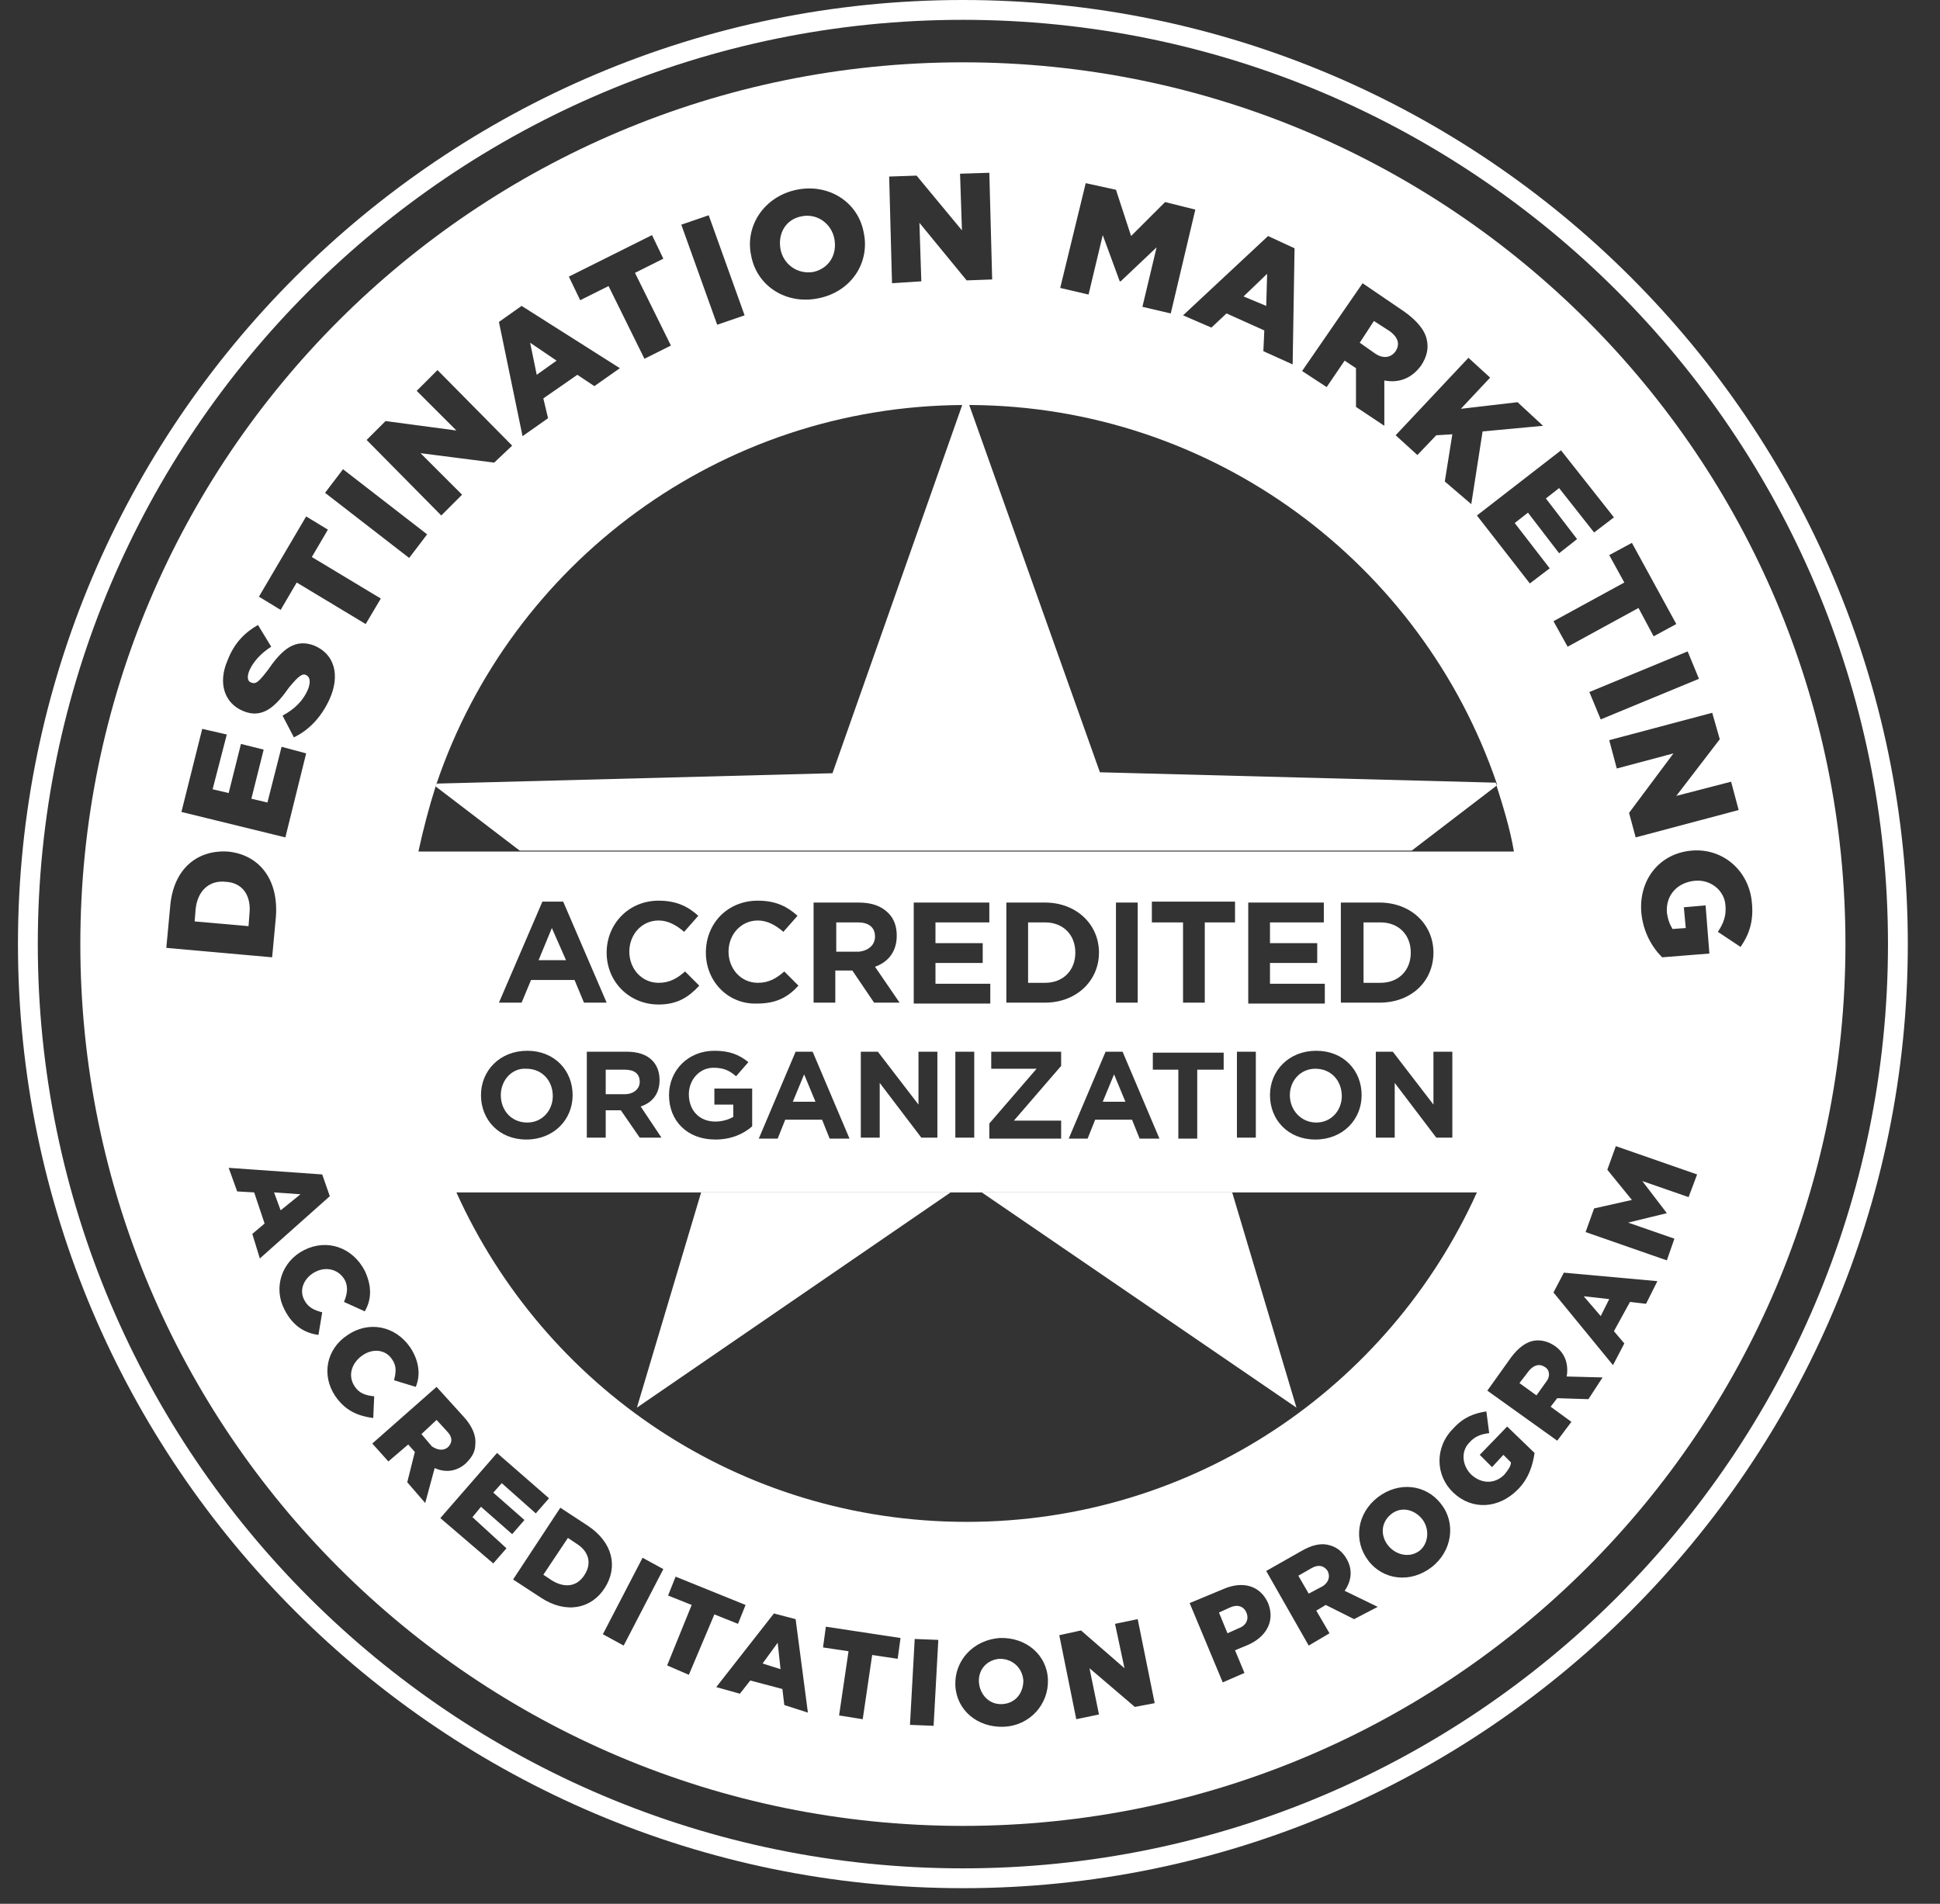 <svg width="54" height="53" viewBox="0 0 54 53" fill="none" xmlns="http://www.w3.org/2000/svg">
<rect x="0" y="0" width="54" height="53" fill="#333333" stroke="none"/>
<path d="M26.802 52.566C12.31 52.566 0.5 40.765 0.5 26.283C0.5 11.801 12.31 0 26.802 0C41.294 0 53.104 11.801 53.104 26.283C53.104 40.765 41.294 52.566 26.802 52.566ZM26.802 0.552C12.599 0.552 1.052 12.09 1.052 26.283C1.052 40.476 12.599 52.014 26.802 52.014C41.005 52.014 52.552 40.476 52.552 26.283C52.552 12.09 41.005 0.552 26.802 0.552Z" fill="white"/>
<path d="M21.226 46.311L21.726 46.469L21.647 45.733L21.226 46.311Z" fill="white"/>
<path d="M21.726 6.939C21.805 7.359 22.199 7.648 22.646 7.57C23.093 7.464 23.304 7.07 23.225 6.65C23.146 6.229 22.752 5.94 22.331 6.019C21.857 6.098 21.647 6.518 21.726 6.939Z" fill="white"/>
<path d="M34.693 44.892C34.614 44.708 34.43 44.655 34.219 44.76L33.93 44.892L34.167 45.47L34.456 45.339C34.693 45.26 34.772 45.076 34.693 44.892Z" fill="white"/>
<path d="M35.271 7.622L34.614 8.253L35.245 8.516L35.271 7.622Z" fill="white"/>
<path d="M36.955 43.735C36.849 43.578 36.691 43.551 36.507 43.656L36.139 43.867L36.428 44.366L36.823 44.156C36.981 44.051 37.033 43.893 36.955 43.735Z" fill="white"/>
<path d="M27.828 46.18C27.459 46.206 27.223 46.495 27.249 46.837C27.275 47.178 27.538 47.467 27.907 47.441C28.275 47.415 28.485 47.126 28.485 46.784C28.459 46.442 28.196 46.18 27.828 46.18Z" fill="white"/>
<path d="M15.492 10.04L14.756 9.541L14.94 10.434L15.492 10.04Z" fill="white"/>
<path d="M6.286 24.549C5.813 24.496 5.497 24.811 5.445 25.311L5.418 25.652L6.918 25.784L6.944 25.442C6.997 24.943 6.76 24.575 6.286 24.549Z" fill="white"/>
<path d="M16.044 42.973L15.808 42.815L15.124 43.84L15.361 43.998C15.703 44.208 16.044 44.182 16.255 43.867C16.492 43.525 16.386 43.183 16.044 42.973Z" fill="white"/>
<path d="M7.812 33.695L8.364 33.248L7.628 33.196L7.812 33.695Z" fill="white"/>
<path d="M12.467 40.292C12.599 40.161 12.599 40.003 12.441 39.845L12.152 39.53L11.731 39.924L12.02 40.266C12.178 40.371 12.336 40.397 12.467 40.292Z" fill="white"/>
<path d="M38.848 9.777C38.98 9.567 38.901 9.383 38.691 9.225L38.243 8.936L37.849 9.541L38.296 9.856C38.506 9.988 38.717 9.961 38.848 9.777Z" fill="white"/>
<path d="M44.793 36.166L44.082 36.087L44.556 36.639L44.793 36.166Z" fill="white"/>
<path d="M39.585 42.29C39.374 42.027 39.006 41.922 38.717 42.158C38.428 42.395 38.428 42.763 38.638 43.026C38.848 43.288 39.243 43.394 39.532 43.157C39.769 42.947 39.795 42.553 39.585 42.29Z" fill="white"/>
<path d="M43.004 38.058C42.846 37.953 42.688 38.005 42.557 38.163L42.294 38.505L42.767 38.847L43.03 38.479C43.162 38.321 43.136 38.137 43.004 38.058Z" fill="white"/>
<path d="M26.802 1.735C13.23 1.735 2.236 12.721 2.236 26.283C2.236 39.845 13.23 50.832 26.802 50.832C40.374 50.832 51.368 39.845 51.368 26.283C51.368 12.721 40.374 1.735 26.802 1.735ZM47.87 20.58L46.66 22.157L48.185 21.762L48.396 22.551L45.529 23.313L45.345 22.63L46.581 20.974L45.003 21.395L44.793 20.606L47.66 19.844L47.87 20.58ZM47.291 18.898L44.556 20.028L44.24 19.266L46.976 18.135L47.291 18.898ZM46.66 17.373L46.029 17.715L45.608 16.926L43.635 18.004L43.241 17.294L45.213 16.217L44.793 15.454L45.424 15.113L46.66 17.373ZM44.924 14.403L44.372 14.824L43.398 13.588L43.03 13.877L43.898 15.008L43.398 15.402L42.531 14.272L42.162 14.561L43.136 15.822L42.583 16.243L41.11 14.351L43.451 12.537L44.924 14.403ZM34.745 25.127H36.849V25.679H35.35V26.257H36.665V26.809H35.35V27.387H36.876V27.939H34.745V25.127ZM34.956 29.279V31.671H34.43V29.279H34.956ZM35.35 30.488C35.35 29.805 35.876 29.253 36.639 29.253C37.402 29.253 37.901 29.805 37.901 30.488C37.901 31.172 37.375 31.724 36.613 31.724C35.85 31.724 35.35 31.172 35.35 30.488ZM37.323 27.913V25.127H38.401C39.269 25.127 39.9 25.731 39.9 26.52C39.9 27.308 39.295 27.913 38.401 27.913H37.323ZM38.296 29.279H38.769L39.9 30.751V29.279H40.426V31.671H39.979L38.822 30.147V31.671H38.296V29.279ZM11.652 23.681C11.784 23.077 11.941 22.472 12.126 21.894L12.152 21.815C14.23 15.691 20.016 11.302 26.828 11.275H26.986C33.798 11.302 39.585 15.717 41.663 21.815V21.894C41.847 22.472 42.031 23.077 42.136 23.681V23.707H11.652V23.681ZM32.089 29.779V29.306H34.061V29.779H33.325V31.698H32.799V29.779H32.089ZM29.537 31.698H27.538V31.277L28.854 29.753H27.591V29.279H29.537V29.674L28.222 31.198H29.537V31.698ZM25.434 25.127H27.538V25.679H26.039V26.257H27.354V26.809H26.039V27.387H27.565V27.939H25.434V25.127ZM27.118 29.279V31.671H26.592V29.279H27.118ZM14.782 27.282L14.519 27.913H13.888L15.098 25.1H15.676L16.886 27.913H16.255L15.992 27.282H14.782ZM15.939 30.488C15.939 31.172 15.413 31.724 14.65 31.724C13.888 31.724 13.388 31.172 13.388 30.488C13.388 29.805 13.914 29.253 14.677 29.253C15.44 29.253 15.939 29.805 15.939 30.488ZM16.334 29.279H17.439C17.754 29.279 17.991 29.358 18.149 29.516C18.28 29.647 18.359 29.831 18.359 30.068C18.359 30.462 18.149 30.699 17.833 30.804L18.412 31.671H17.807L17.281 30.909H16.86V31.671H16.334V29.279ZM18.333 27.965C17.517 27.965 16.886 27.334 16.886 26.52C16.886 25.731 17.491 25.074 18.333 25.074C18.859 25.074 19.174 25.258 19.437 25.495L19.043 25.942C18.832 25.758 18.596 25.626 18.333 25.626C17.859 25.626 17.517 26.02 17.517 26.494C17.517 26.967 17.859 27.361 18.333 27.361C18.648 27.361 18.859 27.229 19.069 27.045L19.464 27.44C19.174 27.755 18.859 27.965 18.333 27.965ZM18.622 30.488C18.622 29.805 19.148 29.253 19.885 29.253C20.305 29.253 20.568 29.358 20.831 29.569L20.489 29.963C20.305 29.805 20.148 29.726 19.858 29.726C19.464 29.726 19.174 30.068 19.174 30.462C19.174 30.909 19.464 31.224 19.911 31.224C20.095 31.224 20.279 31.172 20.411 31.093V30.751H19.885V30.305H20.937V31.356C20.7 31.566 20.358 31.724 19.911 31.724C19.122 31.724 18.622 31.198 18.622 30.488ZM19.648 26.52C19.648 25.705 20.253 25.074 21.095 25.074C21.62 25.074 21.936 25.258 22.199 25.495L21.805 25.942C21.594 25.758 21.358 25.626 21.095 25.626C20.621 25.626 20.279 26.02 20.279 26.494C20.279 26.967 20.621 27.361 21.095 27.361C21.41 27.361 21.62 27.229 21.831 27.045L22.225 27.44C21.936 27.755 21.62 27.939 21.068 27.939C20.279 27.965 19.648 27.334 19.648 26.52ZM22.146 29.279H22.62L23.646 31.698H23.093L22.883 31.172H21.857L21.647 31.698H21.121L22.146 29.279ZM23.251 27.019V27.913H22.646V25.127H23.909C24.277 25.127 24.54 25.232 24.724 25.416C24.882 25.573 24.961 25.784 24.961 26.047C24.961 26.494 24.724 26.783 24.356 26.914L25.04 27.913H24.33L23.725 27.019H23.251ZM23.935 29.279H24.435L25.566 30.751V29.279H26.092V31.671H25.645L24.487 30.147V31.671H23.961V29.279H23.935ZM29.09 27.913H28.012V25.127H29.09C29.958 25.127 30.59 25.731 30.59 26.52C30.59 27.308 29.958 27.913 29.09 27.913ZM30.774 29.279H31.247L32.273 31.698H31.721L31.51 31.172H30.484L30.274 31.698H29.748L30.774 29.279ZM31.063 27.913V25.127H31.668V27.913H31.063ZM33.535 25.679V27.913H32.93V25.679H32.062V25.1H34.377V25.679H33.535ZM41.11 33.196C38.664 38.61 33.246 42.368 26.907 42.368C20.568 42.368 15.15 38.61 12.704 33.196H41.11ZM41.478 10.513L40.663 11.381L42.241 11.197L42.951 11.854L41.268 12.011L40.953 14.035L40.216 13.404L40.426 12.09L39.979 12.117L39.453 12.668L38.848 12.117L40.874 9.961L41.478 10.513ZM37.928 7.885L39.085 8.673C39.453 8.936 39.664 9.199 39.716 9.462C39.769 9.698 39.716 9.935 39.559 10.172C39.295 10.54 38.927 10.671 38.533 10.592V11.854L37.744 11.328V10.25L37.428 10.04L36.928 10.776L36.244 10.329L37.928 7.885ZM36.034 6.912L35.981 10.145L35.166 9.777L35.192 9.199L34.14 8.726L33.719 9.12L32.93 8.779L35.297 6.571L36.034 6.912ZM30.221 5.099L31.063 5.283L31.484 6.571L32.431 5.625L33.272 5.835L32.588 8.726L31.799 8.542L32.194 6.886L31.194 7.832H31.168L30.695 6.545L30.3 8.2L29.511 8.016L30.221 5.099ZM25.513 4.889L26.776 6.413L26.723 4.836L27.538 4.81L27.617 7.78L26.907 7.806L25.592 6.203L25.645 7.832L24.829 7.885L24.75 4.915L25.513 4.889ZM22.173 5.283C23.067 5.099 23.883 5.625 24.04 6.466C24.224 7.307 23.698 8.122 22.778 8.305C21.884 8.489 21.068 7.964 20.91 7.123C20.726 6.282 21.279 5.467 22.173 5.283ZM19.727 5.993L20.726 8.779L19.963 9.041L18.964 6.255L19.727 5.993ZM18.149 6.545L18.464 7.202L17.675 7.596L18.675 9.62L17.938 9.988L16.939 7.964L16.15 8.358L15.834 7.701L18.149 6.545ZM14.519 8.516L17.254 10.25L16.544 10.75L16.071 10.434L15.124 11.091L15.255 11.643L14.545 12.143L13.888 8.963L14.519 8.516ZM10.732 11.722L12.704 11.985L11.599 10.881L12.178 10.303L14.256 12.406L13.756 12.879L11.705 12.616L12.862 13.772L12.283 14.351L10.205 12.248L10.732 11.722ZM9.548 13.063L11.889 14.876L11.389 15.533L9.048 13.72L9.548 13.063ZM8.522 14.377L9.127 14.745L8.68 15.507L10.6 16.663L10.179 17.373L8.259 16.217L7.812 16.979L7.207 16.611L8.522 14.377ZM6.339 18.372C6.523 17.899 6.812 17.61 7.181 17.399L7.549 18.004C7.26 18.188 7.049 18.424 6.944 18.661C6.865 18.845 6.891 18.977 6.997 19.003C7.128 19.055 7.207 18.977 7.47 18.635C7.865 18.057 8.233 17.767 8.759 17.978C9.311 18.214 9.469 18.793 9.18 19.45C8.969 19.923 8.627 20.317 8.18 20.527L7.865 19.923C8.206 19.739 8.443 19.502 8.575 19.187C8.654 18.977 8.627 18.845 8.522 18.793C8.417 18.74 8.312 18.819 8.049 19.134C7.68 19.66 7.312 20.028 6.76 19.791C6.26 19.581 6.05 19.029 6.339 18.372ZM5.629 20.291L6.313 20.448L5.918 21.973L6.365 22.078L6.707 20.711L7.339 20.869L6.997 22.236L7.444 22.341L7.838 20.79L8.522 20.974L7.943 23.313L5.05 22.604L5.629 20.291ZM4.735 25.258C4.814 24.207 5.471 23.655 6.339 23.707C7.181 23.786 7.759 24.443 7.68 25.521L7.575 26.651L4.629 26.388L4.735 25.258ZM7.023 34.352L7.365 34.063L7.075 33.196L6.602 33.169L6.365 32.512L8.969 32.696L9.18 33.301L7.233 35.035L7.023 34.352ZM8.864 37.164C8.496 37.112 8.154 36.928 7.917 36.455C7.602 35.85 7.838 35.114 8.47 34.799C9.101 34.483 9.811 34.72 10.153 35.377C10.363 35.824 10.337 36.192 10.153 36.507L9.574 36.245C9.653 36.06 9.706 35.85 9.6 35.64C9.443 35.351 9.101 35.246 8.785 35.404C8.47 35.561 8.312 35.903 8.47 36.192C8.575 36.402 8.759 36.481 8.969 36.534L8.864 37.164ZM9.337 38.873C8.943 38.295 9.074 37.559 9.679 37.164C10.258 36.77 10.995 36.902 11.415 37.506C11.678 37.9 11.705 38.295 11.573 38.61L10.968 38.426C11.021 38.216 11.047 38.032 10.916 37.848C10.732 37.559 10.363 37.532 10.074 37.743C9.785 37.953 9.679 38.295 9.864 38.584C9.995 38.794 10.179 38.847 10.416 38.873L10.389 39.477C9.995 39.425 9.627 39.293 9.337 38.873ZM11.836 41.843L11.336 41.265L11.547 40.423L11.363 40.213L10.81 40.686L10.363 40.187L12.152 38.61L12.915 39.451C13.151 39.714 13.257 39.977 13.23 40.213C13.23 40.423 13.125 40.581 12.967 40.739C12.704 40.975 12.389 41.002 12.099 40.87L11.836 41.843ZM14.098 43.104L13.73 43.525L12.257 42.263L13.835 40.45L15.282 41.711L14.914 42.132L13.967 41.291L13.73 41.554L14.598 42.316L14.256 42.71L13.388 41.948L13.151 42.237L14.098 43.104ZM15.045 44.471L14.282 43.972L15.597 41.974L16.36 42.474C17.07 42.947 17.202 43.63 16.834 44.208C16.465 44.787 15.755 44.944 15.045 44.471ZM17.36 45.812L16.781 45.496L17.886 43.367L18.464 43.683L17.36 45.812ZM19.174 46.626L18.57 46.364L19.253 44.681L18.596 44.419L18.806 43.893L20.753 44.681L20.542 45.207L19.885 44.944L19.174 46.626ZM21.831 47.467L21.778 47.021L20.884 46.784L20.595 47.152L19.937 46.968L21.542 44.918L22.146 45.076L22.488 47.678L21.831 47.467ZM24.987 46.18L24.277 46.074L24.014 47.862L23.356 47.757L23.619 45.969L22.909 45.864L22.988 45.286L25.066 45.601L24.987 46.18ZM25.987 48.046L25.329 48.019L25.461 45.628L26.118 45.654L25.987 48.046ZM27.933 48.072C27.197 48.098 26.618 47.599 26.592 46.916C26.565 46.232 27.091 45.654 27.828 45.601C28.564 45.575 29.143 46.074 29.169 46.758C29.195 47.441 28.669 48.046 27.933 48.072ZM31.589 47.52L30.326 46.442L30.59 47.73L29.958 47.862L29.485 45.523L30.09 45.391L31.3 46.442L31.037 45.207L31.668 45.076L32.141 47.415L31.589 47.52ZM34.693 45.812L34.377 45.943L34.64 46.574L34.035 46.837L33.114 44.629L34.061 44.235C34.614 43.998 35.087 44.156 35.297 44.629C35.508 45.154 35.219 45.601 34.693 45.812ZM37.691 45.076L36.902 44.681L36.639 44.839L37.007 45.47L36.428 45.812L35.245 43.735L36.218 43.183C36.534 42.999 36.797 42.947 37.033 43.026C37.218 43.078 37.375 43.21 37.481 43.394C37.665 43.709 37.612 44.024 37.428 44.287L38.349 44.734L37.691 45.076ZM39.848 43.63C39.269 44.077 38.506 43.998 38.086 43.446C37.665 42.894 37.77 42.132 38.349 41.685C38.927 41.238 39.69 41.317 40.111 41.869C40.532 42.395 40.426 43.183 39.848 43.63ZM42.241 41.475C41.715 42.001 40.979 42.053 40.453 41.554C39.953 41.081 39.927 40.292 40.453 39.767C40.742 39.451 41.031 39.346 41.373 39.293L41.452 39.898C41.242 39.924 41.058 39.977 40.9 40.161C40.663 40.397 40.689 40.791 40.953 41.054C41.242 41.317 41.61 41.317 41.873 41.054C41.978 40.923 42.057 40.818 42.057 40.713L41.847 40.502L41.531 40.844L41.189 40.502L41.952 39.714L42.715 40.45C42.662 40.791 42.557 41.16 42.241 41.475ZM44.214 38.952L43.346 38.925L43.162 39.162L43.74 39.583L43.346 40.108L41.4 38.715L42.057 37.795C42.268 37.506 42.504 37.348 42.715 37.322C42.899 37.296 43.109 37.348 43.293 37.48C43.583 37.69 43.662 38.005 43.609 38.321L44.608 38.347L44.214 38.952ZM45.818 36.297L45.371 36.245L44.924 37.059L45.213 37.401L44.898 38.005L43.241 35.982L43.53 35.43L46.134 35.666L45.818 36.297ZM47.002 33.327L45.713 32.88L46.397 33.774L45.319 34.037L46.607 34.484L46.397 35.088L44.135 34.3L44.372 33.642L45.424 33.406L44.74 32.565L44.977 31.908L47.239 32.696L47.002 33.327ZM47.817 25.942C47.975 25.705 48.054 25.495 48.028 25.206C48.001 24.785 47.607 24.47 47.16 24.522C46.686 24.575 46.371 24.916 46.397 25.39C46.423 25.6 46.476 25.731 46.555 25.863L46.923 25.836L46.87 25.258L47.475 25.206L47.581 26.546L46.266 26.651C45.976 26.362 45.739 25.942 45.687 25.416C45.608 24.496 46.187 23.76 47.081 23.681C47.949 23.602 48.685 24.233 48.764 25.127C48.817 25.652 48.685 26.02 48.449 26.362L47.817 25.942Z" fill="white"/>
<path d="M36.639 31.251C37.06 31.251 37.349 30.909 37.349 30.515C37.349 30.094 37.06 29.753 36.613 29.753C36.192 29.753 35.903 30.094 35.903 30.488C35.903 30.909 36.218 31.251 36.639 31.251Z" fill="white"/>
<path d="M31.01 29.91L30.695 30.672H31.326L31.01 29.91Z" fill="white"/>
<path d="M22.383 29.91L22.068 30.672H22.699L22.383 29.91Z" fill="white"/>
<path d="M17.807 30.12C17.807 29.884 17.649 29.779 17.386 29.779H16.86V30.462H17.386C17.649 30.462 17.807 30.305 17.807 30.12Z" fill="white"/>
<path d="M13.94 30.488C13.94 30.909 14.23 31.251 14.677 31.251C15.098 31.251 15.387 30.909 15.387 30.515C15.387 30.094 15.098 29.753 14.65 29.753C14.256 29.726 13.94 30.068 13.94 30.488Z" fill="white"/>
<path d="M39.269 26.52C39.269 26.02 38.927 25.679 38.428 25.679H37.954V27.361H38.428C38.927 27.361 39.269 27.019 39.269 26.52Z" fill="white"/>
<path d="M29.09 25.679H28.617V27.361H29.09C29.59 27.361 29.932 27.019 29.932 26.52C29.932 26.02 29.59 25.679 29.09 25.679Z" fill="white"/>
<path d="M14.992 26.73H15.755L15.361 25.836L14.992 26.73Z" fill="white"/>
<path d="M24.356 26.073C24.356 25.81 24.172 25.679 23.883 25.679H23.277V26.494H23.909C24.172 26.467 24.356 26.309 24.356 26.073Z" fill="white"/>
<path d="M41.663 21.868C41.663 21.841 41.636 21.815 41.636 21.789L30.616 21.5L26.96 11.223H26.802L23.172 21.526L12.152 21.815C12.152 21.841 12.126 21.868 12.126 21.894L14.466 23.681H39.295L41.663 21.868Z" fill="white"/>
<path d="M17.728 39.188L26.46 33.196H19.516L17.728 39.188Z" fill="white"/>
<path d="M36.087 39.188L34.298 33.196H27.328L36.087 39.188Z" fill="white"/>
</svg>
